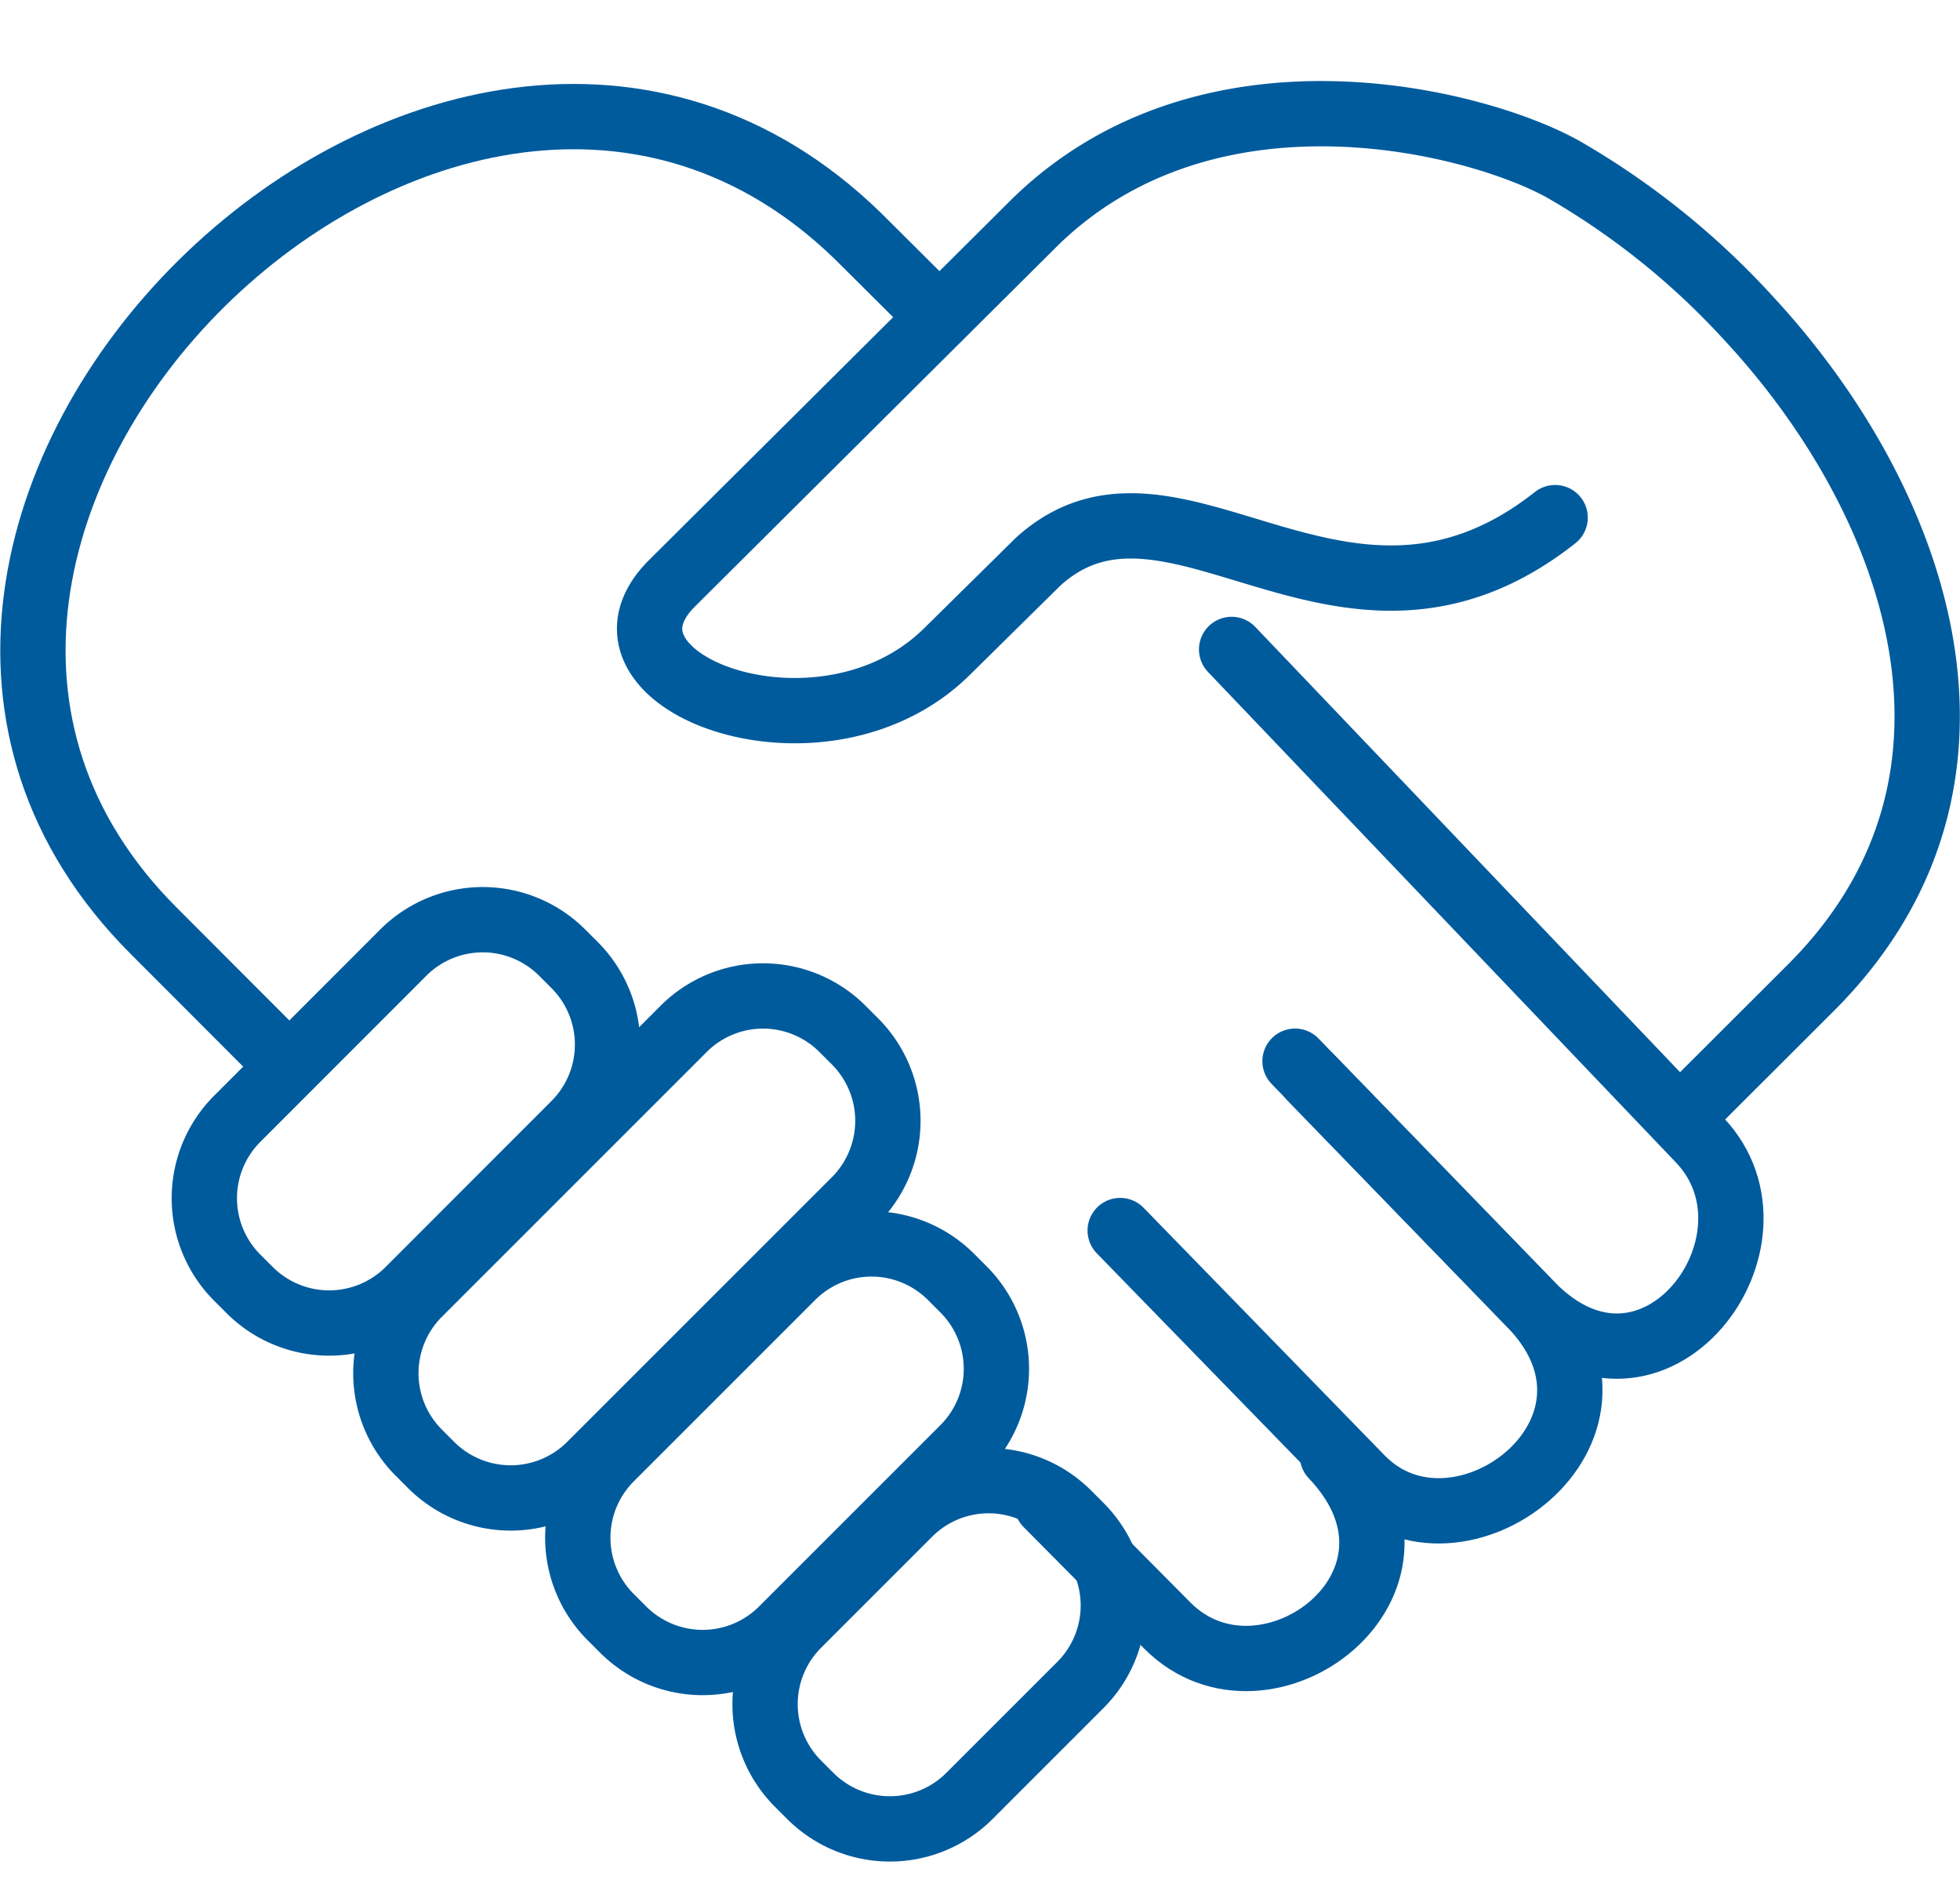 <svg xmlns="http://www.w3.org/2000/svg" width="30.009" height="29" viewBox="0 0 30.009 29">
  <g id="グループ_21167" data-name="グループ 21167" transform="translate(-201.496 -7625)">
    <rect id="長方形_7976" data-name="長方形 7976" width="29" height="29" transform="translate(202 7625)" fill="none"/>
    <g id="グループ_21168" data-name="グループ 21168" transform="translate(25 -514.259)">
      <path id="パス_2968" data-name="パス 2968" d="M141.357,22.24l1.854-1.851c3.2-3.191,1.616-7.5-.959-10.269a11.853,11.853,0,0,0-2.821-2.266c-1.307-.733-5.407-1.806-8.087.8l-5.564,5.536c-1.5,1.495,2.288,2.94,4.206,1.05l1.4-1.381c2.071-1.878,4.672,1.885,7.915-.674" transform="translate(61.005 8134)" fill="none" stroke="#005b9d" stroke-linecap="round" stroke-linejoin="round" stroke-width="1"/>
      <path id="パス_2969" data-name="パス 2969" d="M10.7,21.893,8.854,20.044C2.685,13.885,13.369,3.309,19.63,9.4l1.247,1.241" transform="translate(170 8133.472)" fill="none" stroke="#005b9d" stroke-linecap="round" stroke-linejoin="round" stroke-width="1"/>
      <path id="パス_2970" data-name="パス 2970" d="M237.247,109.914l7.164,7.51c1.463,1.533-.709,4.452-2.586,2.517l-3.358-3.462" transform="translate(-41.894 8039.289)" fill="none" stroke="#005b9d" stroke-linecap="round" stroke-linejoin="round" stroke-width="1"/>
      <path id="パス_2971" data-name="パス 2971" d="M215.842,191.593l3.691,3.792c1.478,1.518,4.47-.727,2.593-2.663L218.519,189" transform="translate(-22.195 7966.508)" fill="none" stroke="#005b9d" stroke-linecap="round" stroke-linejoin="round" stroke-width="1"/>
      <path id="パス_2972" data-name="パス 2972" d="M201.772,265.588l1.844,1.859c1.492,1.5,4.389-.643,2.528-2.6" transform="translate(-9.247 7896.703)" fill="none" stroke="#005b9d" stroke-linecap="round" stroke-linejoin="round" stroke-width="1"/>
      <path id="パス_2973" data-name="パス 2973" d="M45.407,162.321l.2.2a1.722,1.722,0,0,1,0,2.424l-2.551,2.553a1.722,1.722,0,0,1-2.424,0l-.2-.2a1.72,1.72,0,0,1,0-2.424l2.551-2.553A1.72,1.72,0,0,1,45.407,162.321Z" transform="translate(139.692 7991.52)" fill="none" stroke="#005b9d" stroke-linecap="round" stroke-linejoin="round" stroke-width="1"/>
      <path id="パス_2974" data-name="パス 2974" d="M81.788,176.969l.2.2a1.721,1.721,0,0,1,0,2.424l-4.064,4.064a1.723,1.723,0,0,1-2.424,0l-.2-.2a1.721,1.721,0,0,1,0-2.424l4.064-4.064A1.719,1.719,0,0,1,81.788,176.969Z" transform="translate(107.603 7978.04)" fill="none" stroke="#005b9d" stroke-linecap="round" stroke-linejoin="round" stroke-width="1"/>
      <path id="パス_2975" data-name="パス 2975" d="M117.376,224.612l.2.2a1.72,1.72,0,0,1,0,2.424l-2.786,2.786a1.721,1.721,0,0,1-2.424,0l-.2-.2a1.72,1.72,0,0,1,0-2.424l2.786-2.786A1.719,1.719,0,0,1,117.376,224.612Z" transform="translate(73.676 7934.194)" fill="none" stroke="#005b9d" stroke-linecap="round" stroke-linejoin="round" stroke-width="1"/>
      <path id="パス_2976" data-name="パス 2976" d="M152.27,270.07l.2.2a1.722,1.722,0,0,1,0,2.424l-1.711,1.711a1.723,1.723,0,0,1-2.423,0l-.2-.2a1.721,1.721,0,0,1,0-2.424l1.711-1.711A1.719,1.719,0,0,1,152.27,270.07Z" transform="translate(40.573 7892.36)" fill="none" stroke="#005b9d" stroke-linecap="round" stroke-linejoin="round" stroke-width="1"/>
    </g>
  </g>
</svg>
